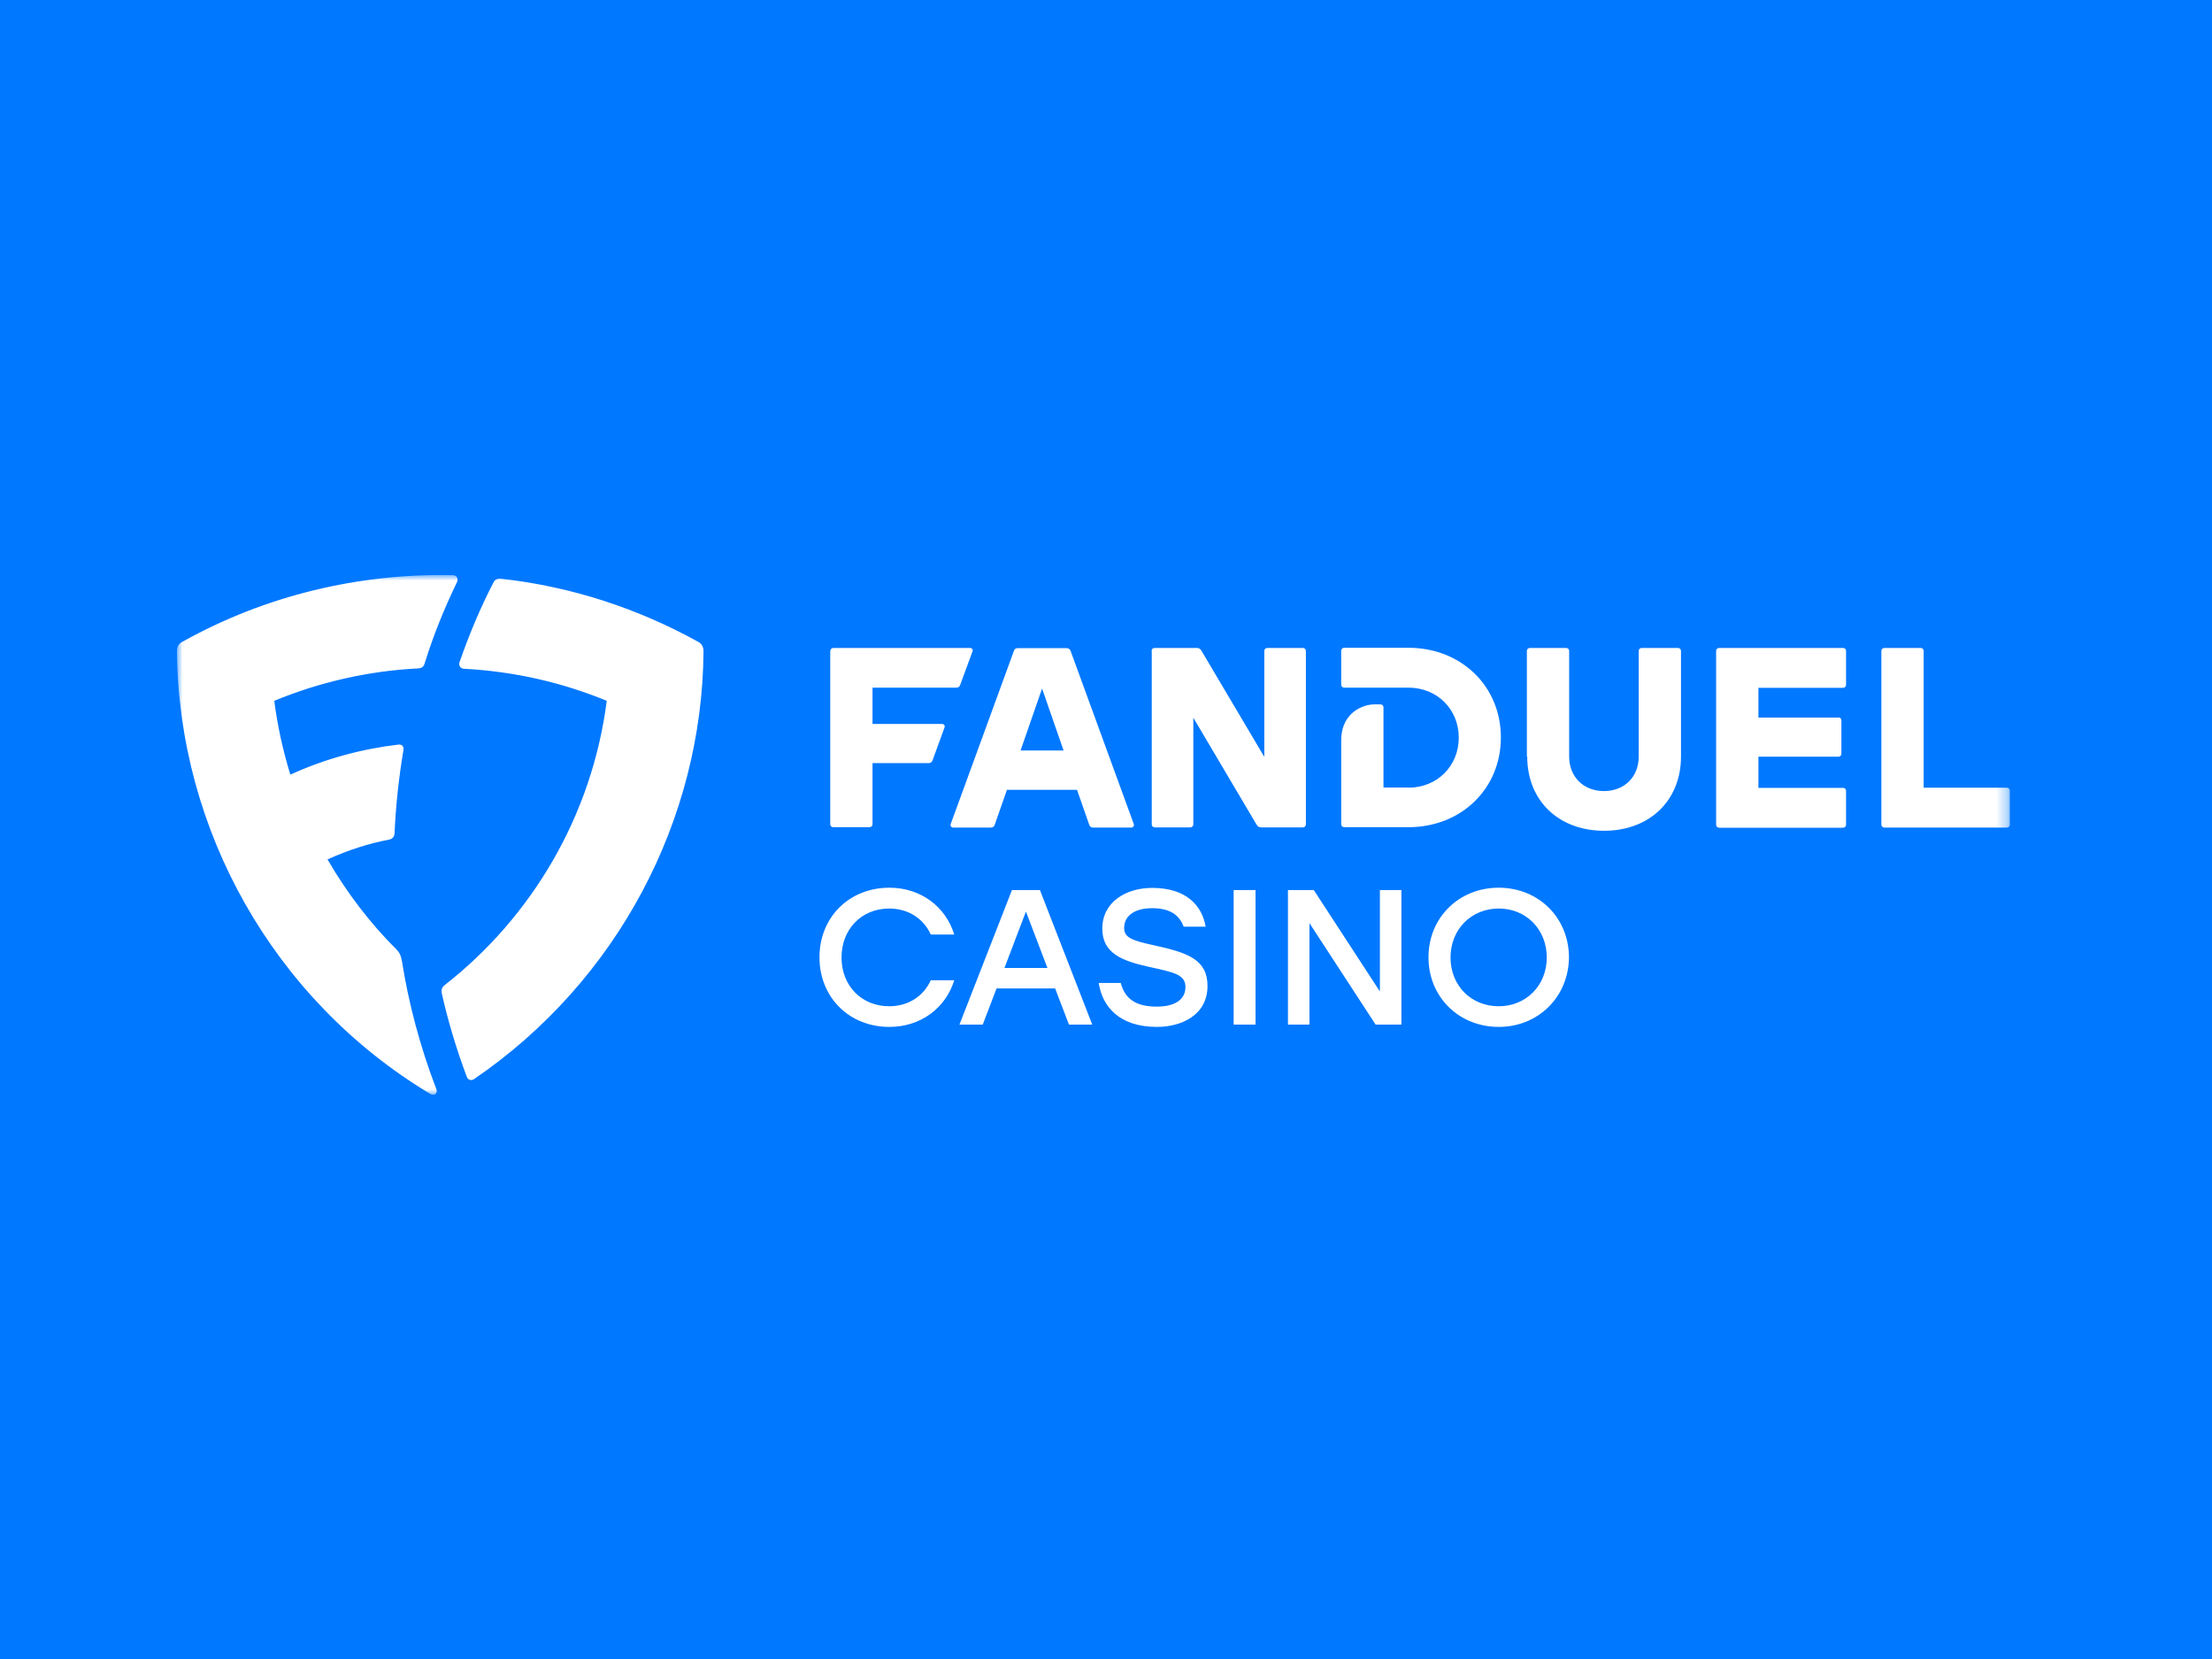 <svg width="200" height="150" viewBox="0 0 200 150" fill="none" xmlns="http://www.w3.org/2000/svg">
<rect width="200" height="150" fill="#0078FF"/>
<mask id="mask0_228_3052" style="mask-type:luminance" maskUnits="userSpaceOnUse" x="16" y="52" width="166" height="47">
<path d="M181.708 52H16V99H181.708V52Z" fill="white"/>
</mask>
<g mask="url(#mask0_228_3052)">
<path d="M26.241 70.044C29.401 68.596 32.739 67.71 36.013 67.324C36.369 67.276 36.515 67.517 36.483 67.791C36.061 70.285 35.786 72.828 35.672 75.371C35.64 75.661 35.494 75.854 35.154 75.918C33.339 76.272 31.573 76.82 29.612 77.704C31.362 80.73 33.501 83.514 35.834 85.832C36.11 86.106 36.256 86.395 36.337 86.878C36.953 90.773 38.006 94.699 39.432 98.417C39.513 98.626 39.513 98.771 39.399 98.884C39.27 99.013 39.059 99.013 38.865 98.884C24.686 90.354 16.146 75.001 16 58.891C16 58.505 16.13 58.215 16.47 58.038C23.989 53.838 32.448 51.826 40.939 52.003C41.312 52.003 41.457 52.341 41.312 52.647C40.145 55.061 39.156 57.523 38.395 59.985C38.314 60.275 38.119 60.42 37.811 60.436C33.274 60.661 28.85 61.691 24.799 63.365C25.091 65.65 25.593 67.903 26.258 70.06L26.241 70.044ZM41.927 60.468C41.652 60.436 41.457 60.195 41.538 59.905C42.43 57.33 43.45 54.916 44.617 52.663C44.747 52.389 44.99 52.293 45.298 52.325C51.699 53.033 57.743 55.045 63.139 58.038C63.463 58.215 63.609 58.505 63.609 58.891C63.496 74.148 55.815 88.729 42.867 97.564C42.624 97.741 42.3 97.645 42.203 97.355C41.263 94.844 40.501 92.302 39.95 89.839C39.87 89.517 39.95 89.26 40.21 89.067C48.053 82.935 53.53 73.778 54.859 63.365C50.872 61.724 46.546 60.71 41.96 60.468H41.927ZM75.082 58.859C75.082 58.698 75.195 58.585 75.358 58.585H87.722C87.867 58.585 87.997 58.746 87.932 58.891L86.814 61.933C86.749 62.11 86.636 62.174 86.441 62.174H78.89V65.457H85.194C85.34 65.457 85.469 65.618 85.404 65.763L84.319 68.74C84.254 68.917 84.14 68.998 83.946 68.998H78.89V74.518C78.89 74.679 78.777 74.792 78.615 74.792H75.341C75.179 74.792 75.066 74.679 75.066 74.518V58.859H75.082ZM91.675 58.843C91.74 58.666 91.854 58.601 92.048 58.601H96.424C96.602 58.601 96.731 58.682 96.796 58.843L102.516 74.518C102.565 74.663 102.452 74.824 102.306 74.824H98.838C98.66 74.824 98.546 74.743 98.481 74.566L97.379 71.412H91.043L89.942 74.566C89.893 74.743 89.763 74.824 89.585 74.824H86.166C86.02 74.824 85.89 74.663 85.955 74.518L91.675 58.843ZM96.164 67.855L94.22 62.255L92.275 67.855H96.18H96.164ZM104.121 58.859C104.121 58.698 104.234 58.585 104.396 58.585H108.204C108.399 58.585 108.512 58.65 108.625 58.827L114.313 68.435V58.859C114.313 58.698 114.427 58.585 114.589 58.585H117.797C117.959 58.585 118.073 58.698 118.073 58.859V74.534C118.073 74.695 117.959 74.808 117.797 74.808H114.038C113.843 74.808 113.73 74.743 113.617 74.566L107.896 64.894V74.534C107.896 74.695 107.783 74.808 107.621 74.808H104.412C104.25 74.808 104.137 74.695 104.137 74.534V58.859H104.121ZM127.342 71.219C129.935 71.219 131.895 69.271 131.895 66.697C131.895 64.121 129.935 62.174 127.342 62.174H121.541C121.379 62.174 121.265 62.062 121.265 61.901V58.843C121.265 58.682 121.379 58.569 121.541 58.569H127.342C132.122 58.569 135.704 62.045 135.704 66.68C135.704 71.315 132.122 74.792 127.342 74.792H121.541C121.379 74.792 121.265 74.679 121.265 74.518V66.938C121.265 65.924 121.589 65.135 122.173 64.556C122.691 64.041 123.518 63.687 124.247 63.687H124.814C124.976 63.687 125.089 63.8 125.089 63.961V71.203H127.358L127.342 71.219ZM138.053 68.402V58.859C138.053 58.698 138.167 58.585 138.329 58.585H141.602C141.764 58.585 141.877 58.698 141.877 58.859V68.402C141.877 70.237 143.174 71.525 145.021 71.525C146.868 71.525 148.165 70.253 148.165 68.402V58.859C148.165 58.698 148.278 58.585 148.44 58.585H151.713C151.876 58.585 151.989 58.698 151.989 58.859V68.402C151.989 72.377 149.153 75.114 145.037 75.114C140.921 75.114 138.086 72.394 138.086 68.402H138.053ZM166.217 64.862C166.379 64.862 166.492 64.974 166.492 65.135V68.145C166.492 68.306 166.379 68.418 166.217 68.418H158.99V71.235H166.638C166.8 71.235 166.913 71.347 166.913 71.508V74.566C166.913 74.727 166.8 74.84 166.638 74.84H155.441C155.279 74.84 155.165 74.727 155.165 74.566V58.859C155.165 58.698 155.279 58.585 155.441 58.585H166.638C166.8 58.585 166.913 58.698 166.913 58.859V61.917C166.913 62.078 166.8 62.19 166.638 62.19H158.99V64.878H166.217V64.862ZM173.93 71.219H181.449C181.611 71.219 181.724 71.331 181.724 71.492V74.55C181.724 74.711 181.611 74.824 181.449 74.824H170.381C170.219 74.824 170.106 74.711 170.106 74.55V58.859C170.106 58.698 170.219 58.585 170.381 58.585H173.654C173.817 58.585 173.93 58.698 173.93 58.859V71.219ZM80.413 80.263C83.249 80.263 85.502 81.969 86.279 84.496H84.157C83.508 83.064 82.131 82.146 80.397 82.146C77.885 82.146 76.087 84.029 76.087 86.572C76.087 89.115 77.885 90.982 80.397 90.982C82.131 90.982 83.508 90.064 84.157 88.632H86.279C85.502 91.143 83.249 92.849 80.413 92.849C76.767 92.849 74.093 90.161 74.093 86.556C74.093 82.951 76.767 80.263 80.413 80.263ZM90.104 89.373L88.856 92.639H86.749L91.497 80.473H94.025L98.757 92.639H96.65L95.403 89.373H90.071H90.104ZM92.761 82.42L90.817 87.522H94.706L92.761 82.42ZM104.607 92.849C101.171 92.849 99.665 90.982 99.34 88.874H101.333C101.706 90.274 102.646 91.014 104.591 91.014C106.243 91.014 107.183 90.37 107.183 89.244C107.183 88.117 106.179 87.924 103.91 87.425C101.528 86.894 99.665 86.234 99.665 83.965C99.665 81.551 101.82 80.28 104.169 80.28C107.248 80.28 108.674 81.857 109.014 83.788H107.021C106.665 82.79 105.838 82.114 104.186 82.114C102.533 82.114 101.641 82.838 101.641 83.901C101.641 84.77 102.338 85.043 104.38 85.478C107.475 86.154 109.177 86.798 109.177 89.147C109.177 91.803 106.794 92.849 104.607 92.849ZM113.519 80.473V92.639H111.542V80.473H113.519ZM126.71 92.639H124.376L118.397 83.466V92.639H116.452V80.473H118.786L124.765 89.646V80.473H126.71V92.639ZM135.509 92.849C131.911 92.849 129.157 90.145 129.157 86.556C129.157 82.967 131.911 80.263 135.509 80.263C139.106 80.263 141.845 82.967 141.861 86.556C141.829 90.129 139.09 92.849 135.509 92.849ZM135.509 90.982C137.972 90.982 139.852 89.115 139.852 86.572C139.852 84.029 137.988 82.146 135.509 82.146C133.03 82.146 131.15 84.029 131.15 86.572C131.15 89.115 133.013 90.982 135.509 90.982Z" fill="white"/>
</g>
</svg>
